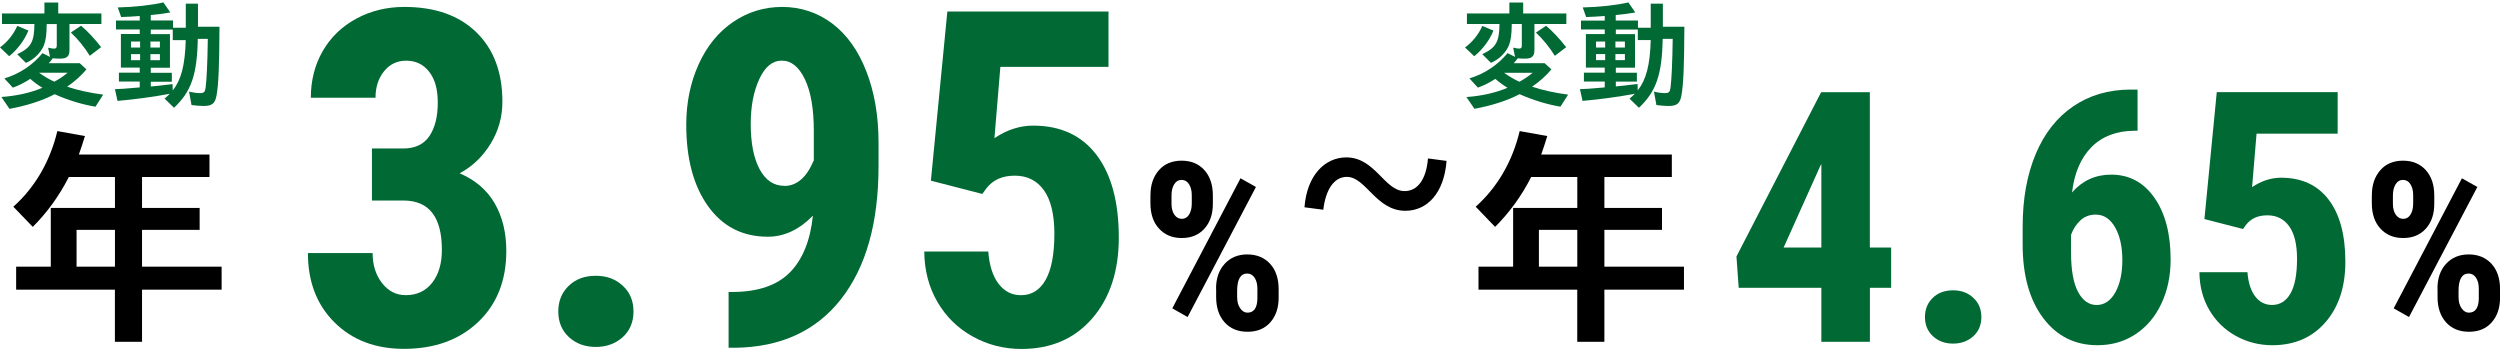 <?xml version="1.0" encoding="UTF-8"?> <svg xmlns="http://www.w3.org/2000/svg" id="_レイヤー_2" data-name="レイヤー 2" viewBox="0 0 480 67"><defs><style> .cls-1 { fill: none; } .cls-2 { fill: #006934; } </style></defs><g id="_レイヤー_6" data-name="レイヤー 6"><g><rect class="cls-1" width="480" height="67"></rect><g><g><path class="cls-2" d="m0,9.1c1.39-1.01,2.58-2.47,3.32-4.13l2.13.9c-.72,1.8-2.11,3.66-3.68,4.92l-1.77-1.68Zm.27,9.52c2.92-.2,5.68-.83,7.88-1.77-.7-.4-1.64-1.08-2.34-1.71-1.01.67-2.22,1.3-3.35,1.69l-1.62-1.77c2.87-.85,5.46-2.58,7.32-4.85l1.44.72-.36-1.77c.67.14.94.18,1.14.18.38,0,.52-.16.52-.61v-4.11h-1.93c-.02,2.02-.18,3.19-.56,4.13-.59,1.39-1.93,2.72-3.44,3.32l-1.66-1.66c2.65-1.26,3.26-2.34,3.3-5.8H.38v-2.02h8.15V.48h2.65v2.11h8.29v2.02h-6.13v4.99c0,1.23-.49,1.66-1.84,1.66-.45,0-.99-.02-1.37-.07-.25.36-.47.63-.76.94h5.93l1.3,1.19c-1.01,1.21-2.29,2.36-3.71,3.32,1.8.63,4.31,1.19,6.92,1.53l-1.48,2.32c-2.58-.43-5.28-1.26-7.84-2.4-2.4,1.26-5.44,2.22-8.67,2.81l-1.55-2.27Zm12.71-4.65h-5.48c1.12.79,2.09,1.35,2.94,1.71.85-.45,1.82-1.1,2.54-1.71Zm.63-7.73l1.95-1.3c1.26,1.06,2.54,2.43,3.86,4.11l-2.18,1.66c-1.01-1.64-2.31-3.24-3.64-4.47Z"></path><path class="cls-2" d="m31.59,18.94c.45-.4.83-.74,1.01-.94-3.03.59-6.87,1.1-10.04,1.37l-.49-2.25c.99-.02,2-.09,4.76-.34v-1.12h-4v-1.71h4v-.97h-3.62v-6.45h3.62v-.88h-4.56v-1.71h4.56v-.87c-.85.07-2.58.18-3.57.2l-.65-1.84c3.32-.09,6.44-.43,8.76-.97l1.33,1.93c-.9.18-2.25.36-3.75.49v1.05h4.27v1.39h2.45V.7h2.34v4.43h4.13c-.04,7.75-.18,11.03-.56,13.18-.27,1.55-.88,2.04-2.47,2.04-.67,0-1.71-.09-2.34-.18l-.47-2.58c.72.18,1.51.29,2.09.29.74,0,.97-.2,1.08-.99.22-1.66.36-4.78.43-9.43h-1.93c-.11,6.85-1.26,10.15-4.56,13.23l-1.8-1.75Zm-4.69-9.81v-1.15h-1.75v1.15h1.75Zm0,2.43v-1.17h-1.75v1.17h1.75Zm3.8-2.43v-1.15h-1.82v1.15h1.82Zm0,2.43v-1.17h-1.82v1.17h1.82Zm4.96-3.86h-2.49v-2.02h-4.22v.88h3.68v6.45h-3.68v.97h4.04v1.71h-4.04v.92c1.17-.11,1.84-.18,3.86-.42l.31-.05.05,1.23c1.62-2.04,2.36-4.87,2.49-9.66Z"></path></g><g><path class="cls-2" d="m281.29,9.11c1.39-1.01,2.58-2.47,3.32-4.13l2.13.9c-.72,1.8-2.11,3.66-3.68,4.92l-1.77-1.68Zm.27,9.52c2.92-.2,5.68-.83,7.88-1.78-.69-.4-1.64-1.08-2.34-1.71-1.01.67-2.22,1.3-3.35,1.68l-1.62-1.77c2.87-.85,5.46-2.58,7.32-4.85l1.44.72-.36-1.77c.67.14.94.18,1.14.18.38,0,.52-.16.52-.61v-4.11h-1.93c-.02,2.02-.18,3.19-.56,4.13-.59,1.39-1.93,2.72-3.44,3.32l-1.66-1.66c2.65-1.26,3.26-2.34,3.3-5.79h-6.25v-2.02h8.15V.48h2.65v2.11h8.29v2.02h-6.13v4.99c0,1.23-.5,1.66-1.84,1.66-.45,0-.99-.02-1.37-.07-.25.36-.47.63-.76.94h5.93l1.3,1.19c-1.01,1.21-2.29,2.36-3.71,3.32,1.8.63,4.31,1.19,6.92,1.53l-1.48,2.31c-2.58-.43-5.28-1.26-7.84-2.4-2.4,1.26-5.44,2.22-8.67,2.81l-1.55-2.27Zm12.71-4.65h-5.48c1.12.79,2.09,1.35,2.94,1.71.85-.45,1.82-1.1,2.54-1.71Zm.63-7.73l1.95-1.3c1.26,1.06,2.54,2.43,3.86,4.11l-2.18,1.66c-1.01-1.64-2.31-3.23-3.64-4.47Z"></path><path class="cls-2" d="m312.88,18.94c.45-.4.83-.74,1.01-.94-3.03.58-6.87,1.1-10.04,1.37l-.5-2.25c.99-.02,2-.09,4.76-.34v-1.12h-4v-1.71h4v-.97h-3.62v-6.44h3.62v-.88h-4.56v-1.71h4.56v-.88c-.85.07-2.58.18-3.57.2l-.65-1.84c3.32-.09,6.44-.43,8.76-.97l1.32,1.93c-.9.18-2.25.36-3.75.49v1.06h4.27v1.39h2.45V.7h2.33v4.43h4.13c-.04,7.75-.18,11.03-.56,13.18-.27,1.55-.88,2.04-2.47,2.04-.67,0-1.71-.09-2.34-.18l-.47-2.58c.72.18,1.5.29,2.09.29.74,0,.97-.2,1.08-.99.22-1.66.36-4.78.43-9.43h-1.93c-.11,6.85-1.26,10.15-4.56,13.23l-1.8-1.75Zm-4.69-9.82v-1.14h-1.75v1.14h1.75Zm0,2.43v-1.17h-1.75v1.17h1.75Zm3.79-2.43v-1.14h-1.82v1.14h1.82Zm0,2.43v-1.17h-1.82v1.17h1.82Zm4.97-3.86h-2.49v-2.02h-4.22v.88h3.68v6.44h-3.68v.97h4.04v1.71h-4.04v.92c1.17-.11,1.84-.18,3.86-.43l.31-.04.04,1.23c1.62-2.04,2.36-4.87,2.49-9.66Z"></path></g><g><path d="m22.07,55.61H3.1v-4.41h6.65v-11.28h12.32v-5.93h-8.86c-1.84,3.64-4.22,6.88-6.92,9.57l-3.73-3.87c4.18-3.73,7.06-8.72,8.45-14.52l5.3.95c-.4,1.3-.81,2.56-1.17,3.55h25.08v4.32h-12.95v5.93h11.06v4.22h-11.06v7.06h15.28v4.41h-15.28v10.02h-5.21v-10.02Zm0-4.41v-7.06h-7.37v7.06h7.37Z"></path><path class="cls-2" d="m71.41,28.51h6.01c2.28,0,3.96-.8,5.03-2.39s1.6-3.72,1.6-6.39-.55-4.53-1.65-5.95-2.57-2.13-4.41-2.13c-1.73,0-3.14.67-4.24,2.02s-1.65,3.04-1.65,5.09h-12.42c0-3.34.77-6.33,2.3-8.98s3.69-4.72,6.45-6.21,5.83-2.24,9.2-2.24c5.88,0,10.49,1.62,13.83,4.87s5,7.7,5,13.34c0,2.9-.75,5.58-2.26,8.05s-3.49,4.37-5.95,5.68c3.01,1.29,5.26,3.22,6.74,5.79s2.22,5.62,2.22,9.13c0,5.68-1.81,10.23-5.42,13.65s-8.36,5.14-14.24,5.14c-5.47,0-9.91-1.69-13.32-5.07s-5.11-7.82-5.11-13.32h12.42c0,2.28.6,4.2,1.8,5.75s2.72,2.33,4.56,2.33c2.14,0,3.83-.79,5.07-2.37s1.87-3.69,1.87-6.32c0-6.29-2.44-9.45-7.33-9.48h-6.1v-10.01Z"></path><path class="cls-2" d="m107.19,59.8c0-1.99.67-3.63,2-4.92s3.07-1.93,5.2-1.93,3.8.64,5.18,1.91,2.06,2.92,2.06,4.94-.69,3.69-2.08,4.94-3.11,1.87-5.16,1.87-3.8-.63-5.16-1.89-2.04-2.9-2.04-4.92Z"></path><path class="cls-2" d="m156.08,41.41c-2.63,2.69-5.52,4.04-8.65,4.04-4.86,0-8.68-1.95-11.48-5.86s-4.19-9.12-4.19-15.65c0-4.21.79-8.07,2.37-11.57s3.78-6.21,6.61-8.14,5.98-2.9,9.46-2.9,6.8,1.07,9.61,3.2,4.99,5.2,6.54,9.2c1.55,3.99,2.33,8.54,2.33,13.63v4.52c0,10.89-2.39,19.39-7.18,25.52s-11.57,9.25-20.34,9.37h-1.27v-10.71h.83c4.86-.03,8.51-1.29,10.95-3.77s3.91-6.12,4.41-10.89Zm-5.49-5.71c2.4,0,4.29-1.64,5.66-4.92v-5.71c0-4.18-.57-7.47-1.71-9.85s-2.62-3.58-4.43-3.58-3.23,1.18-4.32,3.53-1.65,5.23-1.65,8.62c0,3.69.57,6.59,1.71,8.71s2.72,3.18,4.74,3.18Z"></path><path class="cls-2" d="m178.73,34.7l3.16-32.48h30.94v10.62h-20.76l-1.14,13.69c2.4-1.61,4.87-2.41,7.42-2.41,5.27,0,9.33,1.87,12.18,5.62s4.28,9.04,4.28,15.89c0,6.41-1.7,11.57-5.09,15.49s-7.93,5.88-13.61,5.88c-3.37,0-6.48-.8-9.35-2.39s-5.13-3.81-6.78-6.65c-1.65-2.84-2.49-6.06-2.52-9.66h12.29c.2,2.66.86,4.73,1.98,6.19s2.55,2.19,4.3,2.19c2.05,0,3.63-.99,4.74-2.96s1.67-4.92,1.67-8.84c0-3.69-.67-6.47-2-8.34s-3.2-2.81-5.6-2.81-4.16.8-5.44,2.41l-.79,1.1-9.88-2.55Z"></path><path d="m220.89,37.45c0-1.95.54-3.53,1.61-4.76s2.53-1.84,4.36-1.84,3.29.6,4.38,1.81,1.63,2.83,1.63,4.88v1.6c0,1.98-.54,3.56-1.62,4.76s-2.53,1.8-4.35,1.8-3.25-.6-4.36-1.8-1.66-2.83-1.66-4.89v-1.56Zm4.04,1.69c0,.88.19,1.58.56,2.1s.84.78,1.42.78,1.05-.27,1.39-.81.52-1.25.52-2.13v-1.62c0-.85-.18-1.55-.53-2.1s-.83-.82-1.43-.82-1.05.27-1.4.82-.53,1.27-.53,2.16v1.62Zm3.09,21.73l-2.94-1.67,13.1-24.97,2.96,1.67-13.12,24.97Zm5.46-5.44c0-1.98.55-3.57,1.65-4.77s2.55-1.81,4.35-1.81,3.27.6,4.37,1.79,1.65,2.83,1.65,4.9v1.6c0,1.96-.53,3.54-1.6,4.75s-2.52,1.81-4.37,1.81-3.33-.61-4.41-1.82-1.62-2.82-1.62-4.83v-1.62Zm4.06,1.71c0,.82.19,1.51.58,2.06s.85.83,1.39.83c1.21,0,1.85-.87,1.91-2.61v-2c0-.86-.18-1.56-.54-2.1s-.83-.8-1.42-.8c-1.29,0-1.93,1.12-1.93,3.36v1.25Z"></path><path d="m258.59,33.96c-2.43,0-4.05,2.39-4.52,6.31l-3.61-.47c.47-6.17,3.94-9.58,8.03-9.58,5.57,0,7.32,6.47,11.2,6.47,2.43,0,4.15-2.16,4.48-6.27l3.57.47c-.47,6.14-3.67,9.58-7.92,9.58-5.63,0-7.55-6.51-11.23-6.51Z"></path><path d="m302.84,55.61h-18.97v-4.41h6.65v-11.28h12.32v-5.93h-8.86c-1.84,3.64-4.22,6.88-6.92,9.57l-3.73-3.87c4.18-3.73,7.06-8.72,8.45-14.52l5.3.95c-.4,1.3-.81,2.56-1.17,3.55h25.08v4.32h-12.95v5.93h11.06v4.22h-11.06v7.06h15.28v4.41h-15.28v10.02h-5.21v-10.02Zm0-4.41v-7.06h-7.37v7.06h7.37Z"></path><path class="cls-2" d="m359.02,47.52h4.08v7.74h-4.08v10.37h-9.32v-10.37h-15.87l-.43-6.02,16.26-31.54h9.35v29.83Zm-16.56,0h7.24v-16.03l-.2.36-7.04,15.67Z"></path><path class="cls-2" d="m369.59,60.88c0-1.49.5-2.72,1.5-3.69s2.3-1.45,3.9-1.45,2.85.48,3.88,1.43,1.55,2.19,1.55,3.7-.52,2.77-1.56,3.7-2.33,1.4-3.87,1.4-2.85-.47-3.87-1.42-1.53-2.17-1.53-3.69Z"></path><path class="cls-2" d="m410.41,17.2v7.9h-.53c-3.49.02-6.26,1.07-8.31,3.14s-3.3,4.98-3.74,8.71c2-2.28,4.5-3.42,7.51-3.42,3.47,0,6.24,1.48,8.31,4.44s3.11,6.91,3.11,11.85c0,3.14-.59,5.97-1.78,8.49s-2.85,4.48-4.99,5.88-4.56,2.09-7.26,2.09c-4.35,0-7.83-1.74-10.45-5.23-2.62-3.49-3.93-8.19-3.93-14.09v-3.46c0-5.29.83-9.92,2.49-13.89s4.05-7.03,7.18-9.17,6.78-3.22,10.95-3.24h1.45Zm-8,24c-1.19,0-2.18.37-2.98,1.12-.8.75-1.4,1.67-1.79,2.77v3.37c0,3.39.45,5.91,1.35,7.59.9,1.67,2.08,2.51,3.56,2.51s2.69-.81,3.59-2.42c.9-1.62,1.35-3.69,1.35-6.22s-.47-4.67-1.4-6.28c-.93-1.62-2.16-2.43-3.67-2.43Z"></path><path class="cls-2" d="m423.25,42.05l2.37-24.36h23.21v7.97h-15.57l-.86,10.27c1.8-1.21,3.65-1.81,5.56-1.81,3.95,0,7,1.4,9.14,4.21s3.21,6.78,3.21,11.92c0,4.81-1.27,8.68-3.82,11.62s-5.95,4.41-10.21,4.41c-2.52,0-4.86-.6-7.01-1.79s-3.85-2.86-5.09-4.99-1.87-4.54-1.89-7.24h9.22c.15,2,.65,3.54,1.48,4.64s1.91,1.65,3.23,1.65c1.54,0,2.72-.74,3.56-2.22s1.25-3.69,1.25-6.63c0-2.77-.5-4.85-1.5-6.25s-2.4-2.11-4.2-2.11-3.12.6-4.08,1.81l-.59.82-7.41-1.91Z"></path><path d="m455.4,37.45c0-1.95.54-3.53,1.61-4.76s2.53-1.84,4.36-1.84,3.29.6,4.38,1.81,1.63,2.83,1.63,4.88v1.6c0,1.98-.54,3.56-1.62,4.76s-2.53,1.8-4.35,1.8-3.25-.6-4.36-1.8-1.66-2.83-1.66-4.89v-1.56Zm4.04,1.69c0,.88.19,1.58.56,2.1s.84.78,1.42.78,1.05-.27,1.39-.81.52-1.25.52-2.13v-1.62c0-.85-.18-1.55-.53-2.1s-.83-.82-1.43-.82-1.05.27-1.4.82-.53,1.27-.53,2.16v1.62Zm3.09,21.73l-2.94-1.67,13.1-24.97,2.96,1.67-13.12,24.97Zm5.46-5.44c0-1.98.55-3.57,1.65-4.77s2.55-1.81,4.35-1.81,3.27.6,4.37,1.79,1.65,2.83,1.65,4.9v1.6c0,1.96-.53,3.54-1.6,4.75s-2.52,1.81-4.37,1.81-3.33-.61-4.41-1.82-1.62-2.82-1.62-4.83v-1.62Zm4.06,1.71c0,.82.19,1.51.58,2.06s.85.83,1.39.83c1.21,0,1.85-.87,1.91-2.61v-2c0-.86-.18-1.56-.54-2.1s-.83-.8-1.42-.8c-1.29,0-1.93,1.12-1.93,3.36v1.25Z"></path></g></g></g></g></svg> 